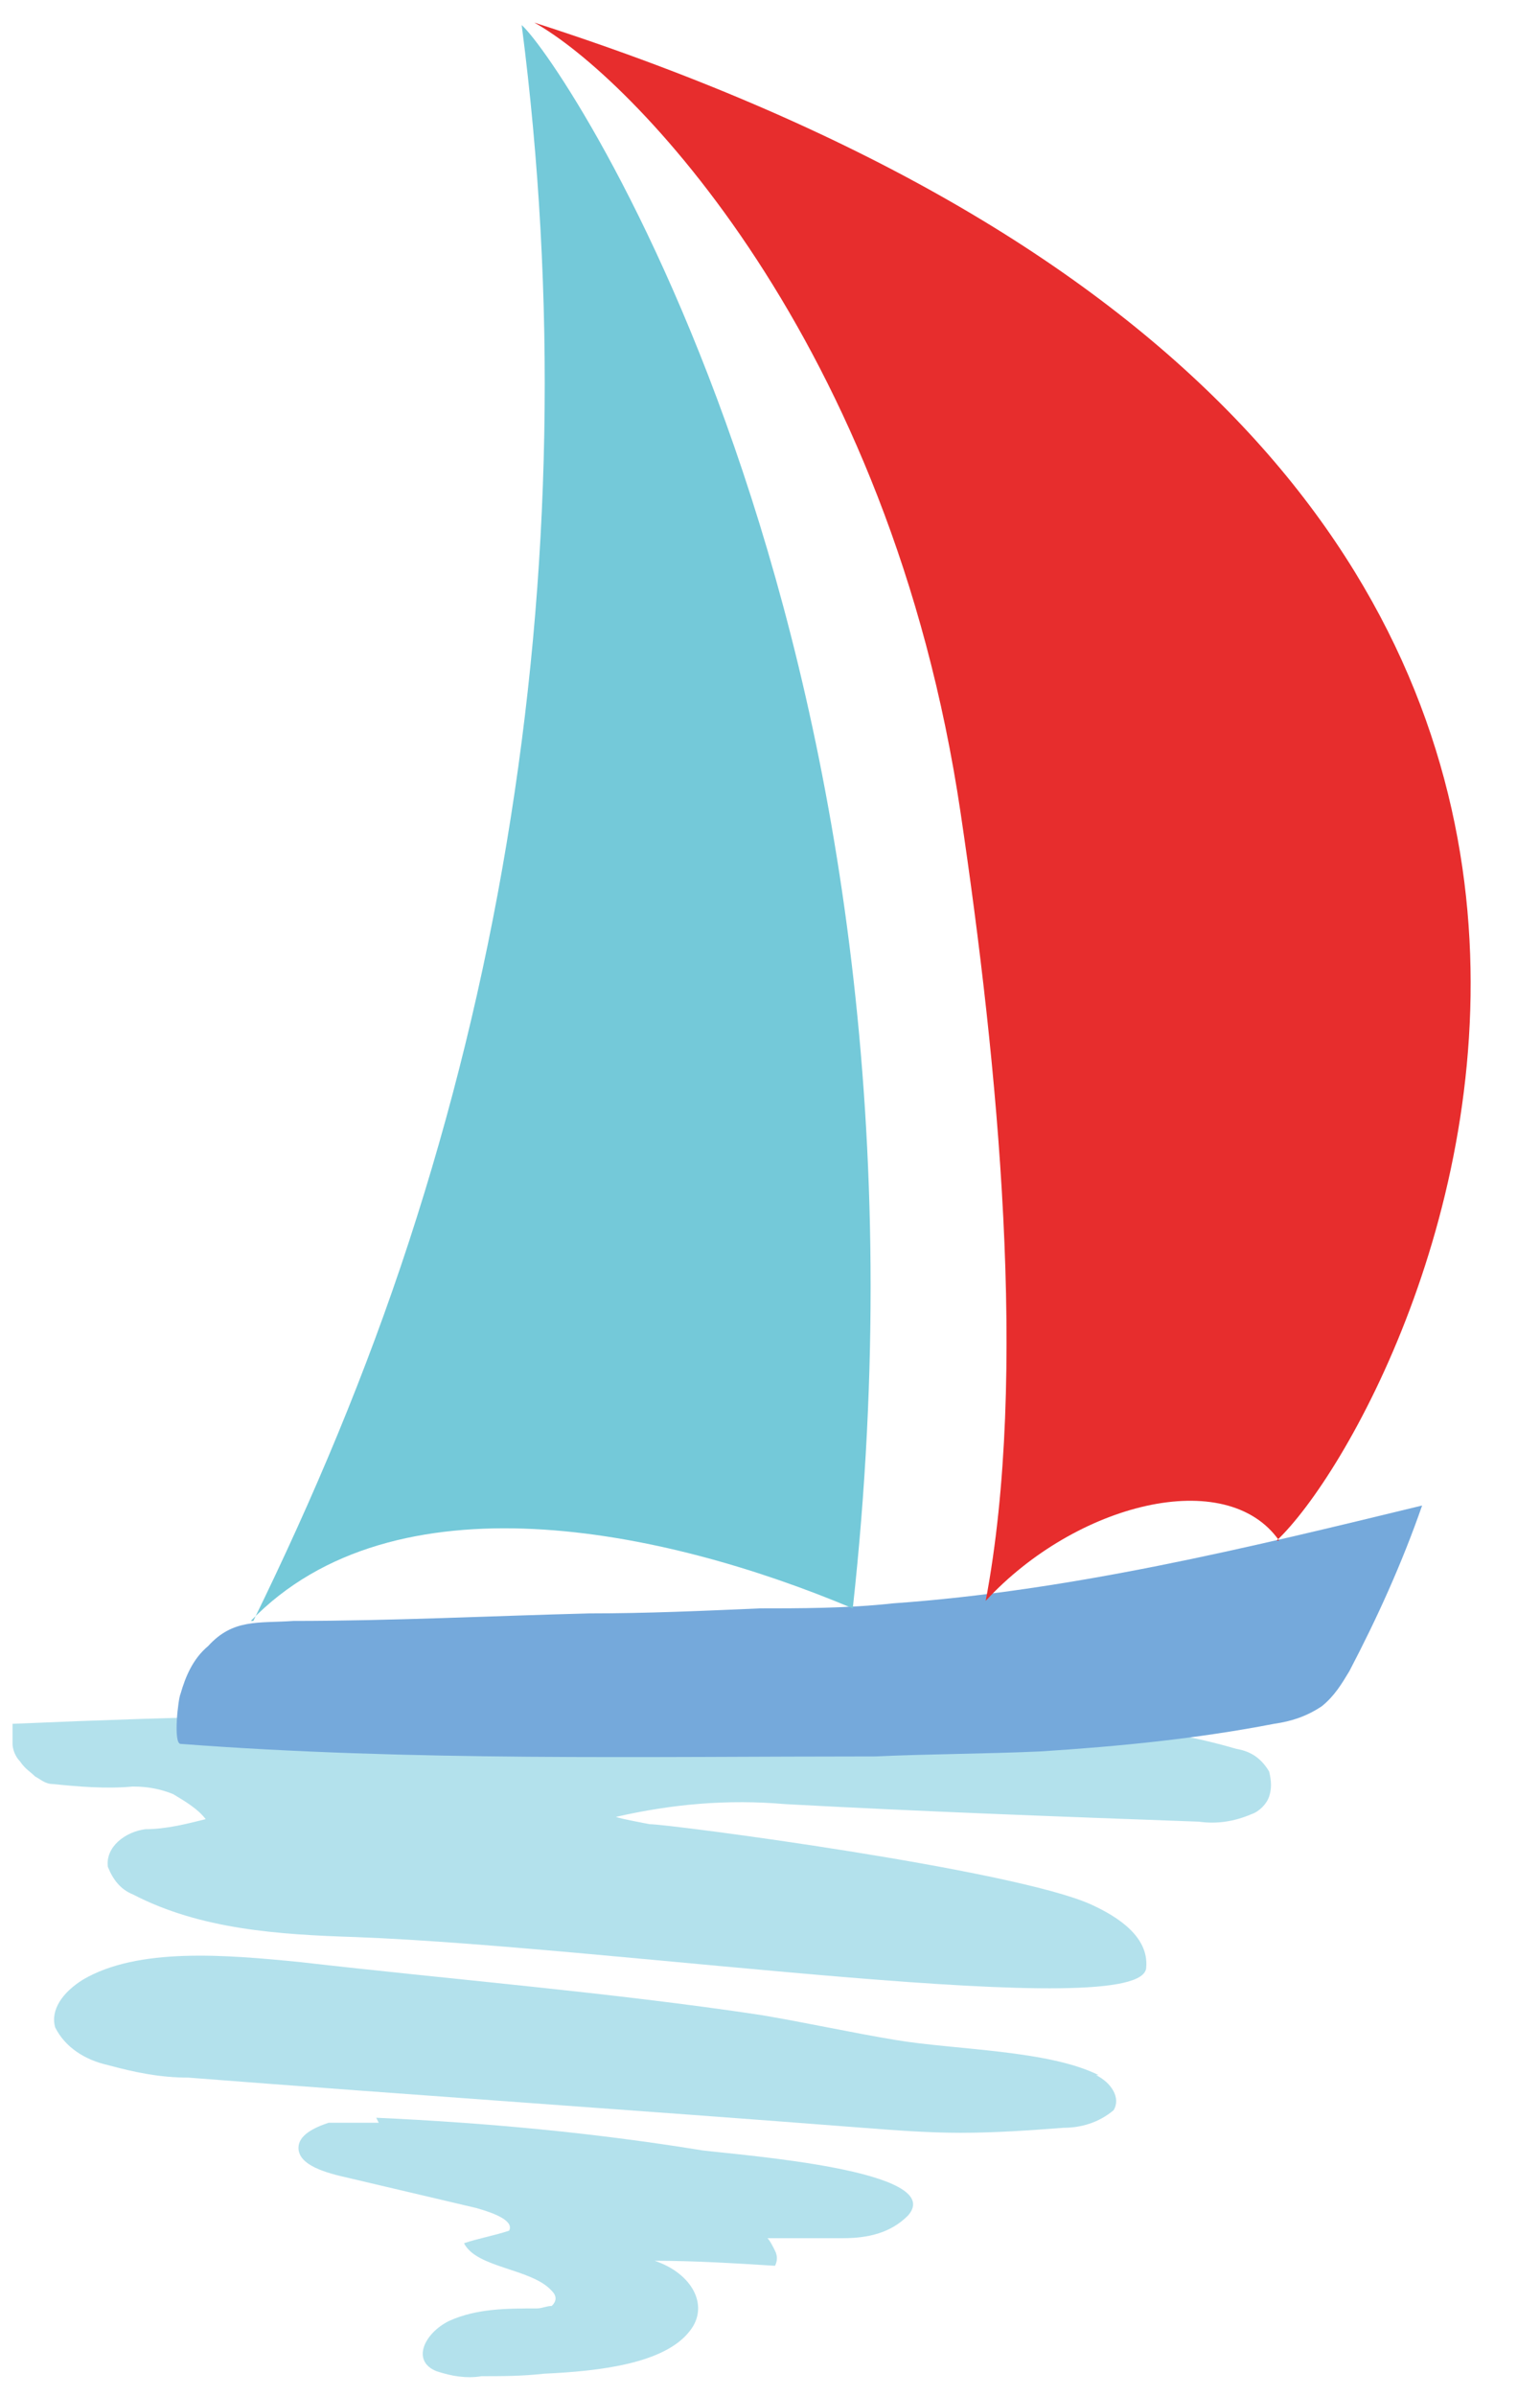 <?xml version="1.0" encoding="UTF-8"?>
<svg id="_レイヤー_1" data-name="レイヤー_1" xmlns="http://www.w3.org/2000/svg" xmlns:xlink="http://www.w3.org/1999/xlink" version="1.1" viewBox="0 0 61.4 95.5">
  <!-- Generator: Adobe Illustrator 29.7.1, SVG Export Plug-In . SVG Version: 2.1.1 Build 8)  -->
  <defs>
    <style>
      .st0 {
        fill: none;
      }

      .st1 {
        fill: #68c5da;
        opacity: .5;
      }

      .st2 {
        fill: #74c9d9;
      }

      .st3 {
        fill: #75a9db;
      }

      .st4 {
        fill: #e72d2d;
      }

      .st5 {
        clip-path: url(#clippath);
      }
    </style>
    <clipPath id="clippath">
      <rect class="st0" x=".2" y=".9" width="75.2" height="94"/>
    </clipPath>
  </defs>
  <g class="st5">
    <path class="st1" d="M43.5,75.9c1.1.5,2.3,1.3,2.2,2.5,0,2.3-21-.8-31.5-1.2-3.1-.1-6.2-.3-8.9-1.7-.5-.2-.8-.6-1-1.1-.1-.8.7-1.4,1.5-1.5.8,0,1.6-.2,2.4-.4-.3-.4-.8-.7-1.3-1-.5-.2-1-.3-1.6-.3-1.1.1-2.2,0-3.2-.1-.3,0-.5-.2-.7-.3-.2-.2-.4-.3-.6-.6-.2-.2-.3-.5-.3-.7,0-.3,0-.5,0-.8,13.8-.6,27.7-.6,41.5,0,2.5,0,4.9.3,7.3,1,.6.1,1,.4,1.3.9.1.4.1.7,0,1-.1.3-.4.6-.7.7-.7.3-1.4.4-2.1.3-5.5-.2-11-.4-16.5-.7-2.3-.2-4.5,0-6.7.5-.3,0,1.3.3,1.3.3.8,0,14.5,1.8,17.6,3.2Z"/>
    <path class="st1" d="M43.7,82.7c.6.3,1,.9.7,1.4-.6.5-1.3.7-2,.7-1.3.1-2.7.2-4.1.2-1.3,0-2.6-.1-3.9-.2-9-.7-17.9-1.3-26.9-2-1.1,0-2.1-.2-3.2-.5-.9-.2-1.7-.7-2.1-1.5-.2-.7.3-1.4,1.1-1.9,2.2-1.3,5.7-1,8.7-.7,6.1.7,12.3,1.2,18.3,2.1,1.8.3,3.6.7,5.4,1,2.4.4,6.1.4,8.1,1.4Z"/>
    <path class="st1" d="M15.1,84.6c-.7,0-1.3,0-2,0-.6.2-1.2.5-1.2,1,0,.7,1.1,1,2,1.2,1.7.4,3.4.8,5.1,1.2.7.2,1.5.5,1.3.9-.6.2-1.2.3-1.8.5.5,1,2.7,1,3.5,1.9.2.2.2.4,0,.6-.2,0-.4.1-.6.1-1.2,0-2.4,0-3.5.5-1,.5-1.5,1.6-.5,2,.6.2,1.2.3,1.8.2.8,0,1.6,0,2.5-.1,2.2-.1,4.8-.4,5.8-1.7.8-1,.1-2.3-1.4-2.8,1.6,0,3.2.1,4.8.2.1-.2.1-.4,0-.6s-.2-.4-.3-.5c1,0,2,0,3,0,1,0,1.9-.2,2.6-.9,1.6-1.8-6.6-2.4-8.2-2.6-4.3-.7-8.6-1.1-13-1.3Z"/>
    <path class="st3" d="M30.1,64.1c1.8,0,3.7,0,5.5-.2,7.1-.5,14.1-2.2,21.1-3.9-.8,2.3-1.8,4.5-2.9,6.6-.3.5-.6,1-1.1,1.4-.6.4-1.2.6-1.9.7-3.1.6-6.2.9-9.3,1.1-2.2.1-4.4.1-6.6.2-9.2,0-18.5.2-27.7-.5-.3,0-.1-1.8,0-2,.2-.7.5-1.4,1.1-1.9,1-1.1,2-.9,3.4-1,3.9,0,7.9-.2,11.8-.3,2.3,0,4.5-.1,6.8-.2Z"/>
    <path class="st4" d="M51,61.4c-2.1-3-8.1-1.5-11.7,2.4,1.7-9,.5-21.3-1-31.4C35.5,13.5,25.1,3,21.3.9c54.1,17.4,35.1,55.3,29.6,60.5Z"/>
    <path class="st2" d="M10,64.6c5.7-5.9,16.4-3.7,24-.5C38.2,25.9,22.5,2.5,20.8,1c.7,5.4,1,10.9.9,16.3-.1,5.5-.6,10.9-1.5,16.3-.9,5.4-2.2,10.7-3.9,15.9s-3.8,10.2-6.2,15.1Z"/>
  </g>
</svg>